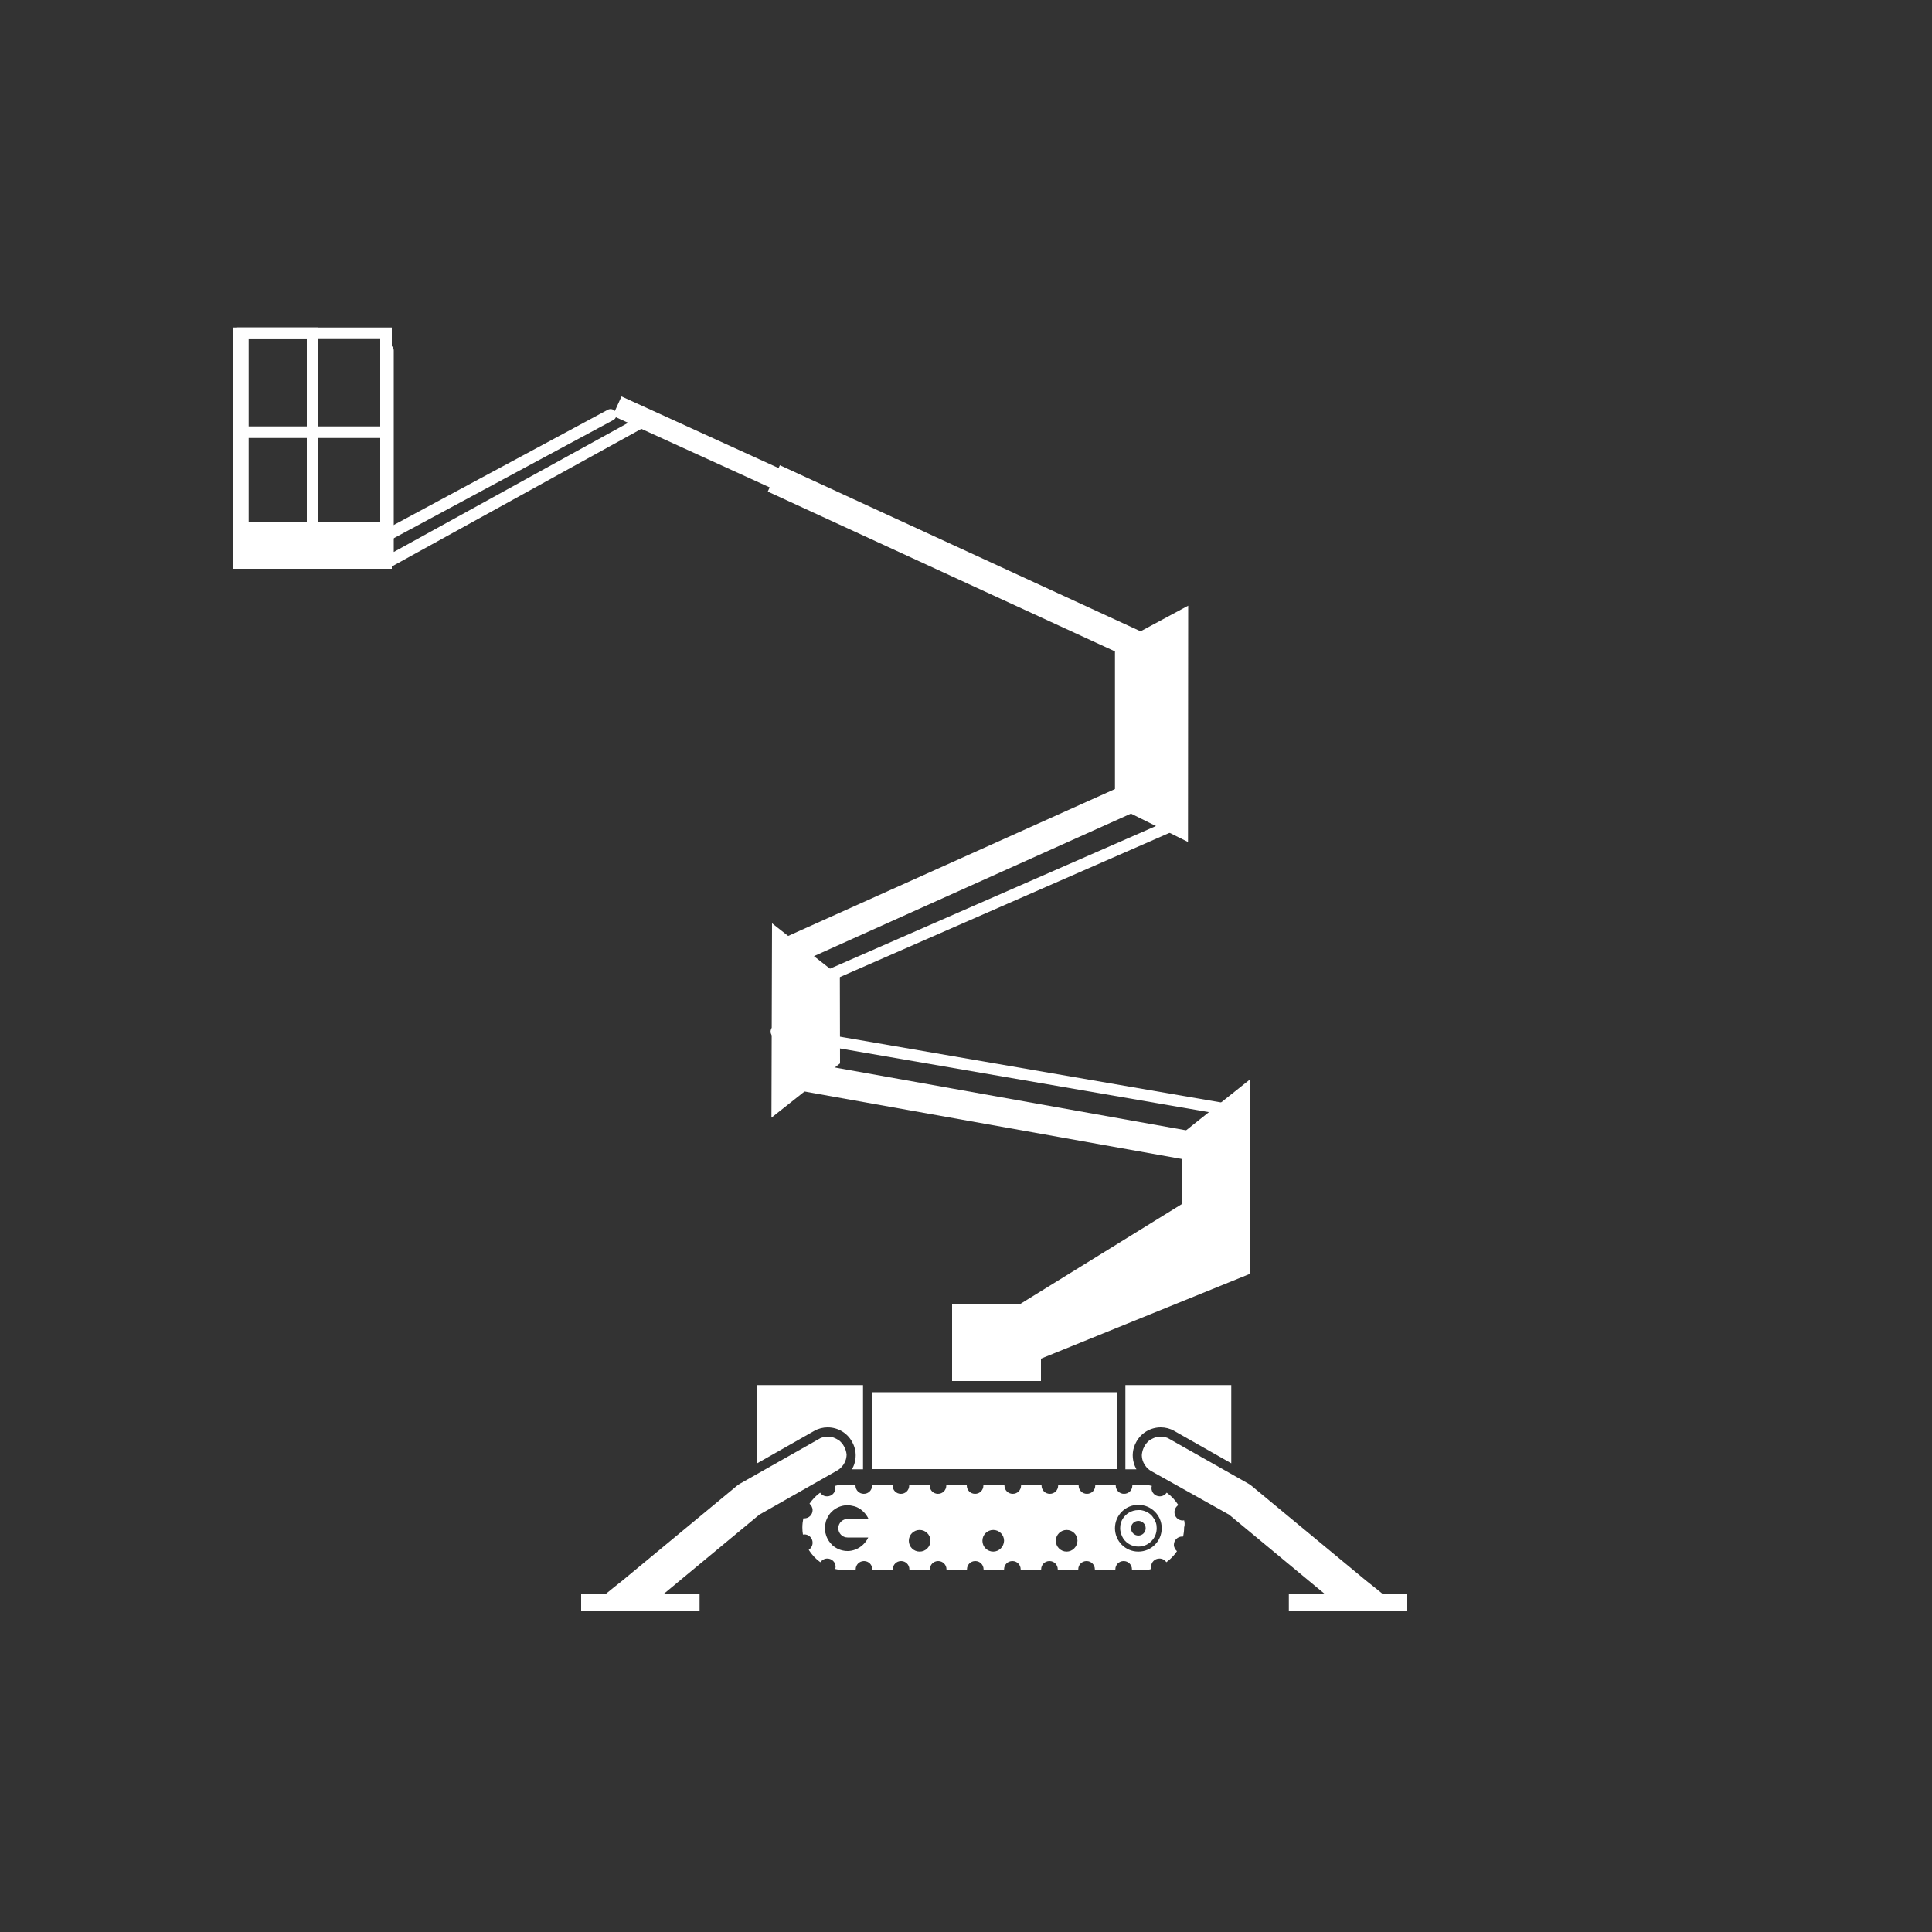 <?xml version="1.0" encoding="UTF-8"?>
<svg xmlns="http://www.w3.org/2000/svg" xmlns:xlink="http://www.w3.org/1999/xlink" version="1.1" id="Layer_2_1_" x="0px" y="0px" viewBox="0 0 1000 1000" style="enable-background:new 0 0 1000 1000;" xml:space="preserve">
<rect x="0" y="0" width="1000" height="1000" fill="#333333" stroke="none"/>
<style type="text/css">
	.st0{fill:#FFFFFF;}
</style>
<g>
	<g>
		<path class="st0" d="M202.8,291.2h-82.1V169.5h82.1V291.2z M126.7,285.2h70.1V175.5h-70.1V285.2z"></path>
		<path class="st0" d="M164.8,291.2h-42.1V169.5h42.1V291.2z M128.7,285.2h30.1V175.5h-30.1V285.2z"></path>
		<rect x="125.7" y="220.7" class="st0" width="72.2" height="6"></rect>
		<g>
			<rect x="123.7" y="273.3" class="st0" width="76.1" height="18.1"></rect>
			<path class="st0" d="M202.8,294.4h-82.1v-24.1h82.1V294.4z M126.7,288.4h70.1v-12.1h-70.1V288.4z"></path>
		</g>
	</g>
	<rect x="492.8" y="675" class="st0" width="46" height="39.8"></rect>
	<rect x="451.4" y="720.6" class="st0" width="126.9" height="39.8"></rect>
	
		<rect x="514.2" y="462.3" transform="matrix(0.176 -0.984 0.984 0.176 -136.997 988.134)" class="st0" width="15" height="227.2"></rect>
	<path class="st0" d="M633.6,576.9c-0.2,0-0.3,0-0.5,0l-231.8-40c-1.6-0.3-2.7-1.8-2.4-3.5s1.8-2.7,3.5-2.4l231.8,40   c1.6,0.3,2.7,1.8,2.4,3.5C636.3,575.9,635,576.9,633.6,576.9z"></path>
	
		<rect x="398.4" y="440.7" transform="matrix(0.912 -0.41 0.41 0.912 -139.349 247.343)" class="st0" width="216.1" height="15"></rect>
	<path class="st0" d="M420.6,511.7c-1.2,0-2.3-0.7-2.8-1.8c-0.7-1.5,0-3.3,1.5-4l184.4-80.7c1.5-0.7,3.3,0,4,1.5   c0.7,1.5,0,3.3-1.5,4l-184.4,80.7C421.4,511.6,421,511.7,420.6,511.7z"></path>
	<polygon class="st0" points="399.6,477.9 399.3,578.5 434.8,550.4 434.7,505.4  "></polygon>
	<polygon class="st0" points="646.8,659.4 647,558.7 611.6,586.9 611.6,631.8  "></polygon>
	<polygon class="st0" points="614.9,435.8 615,313.5 577.1,333.9 577.1,417  "></polygon>
	<path class="st0" d="M200.8,293.8c-0.5,0-1.1-0.1-1.5-0.4c-0.9-0.5-1.5-1.5-1.5-2.6V181.4c0-1.7,1.3-3,3-3s3,1.3,3,3v104.3   l129.4-71.3c1.5-0.8,3.3-0.3,4.1,1.2c0.8,1.5,0.3,3.3-1.2,4.1l-133.8,73.8C201.8,293.7,201.3,293.8,200.8,293.8z"></path>
	<g>
		<polygon class="st0" points="646.8,659.4 517.7,711.8 503.2,690.3 611.6,623.3 637.4,623.3   "></polygon>
	</g>
	
		<rect x="492.6" y="183.5" transform="matrix(0.418 -0.908 0.908 0.418 24.871 625.01)" class="st0" width="15" height="219.3"></rect>
	
		<rect x="407.7" y="149.8" transform="matrix(0.415 -0.91 0.91 0.415 11.611 524.053)" class="st0" width="11" height="206.4"></rect>
	<path class="st0" d="M200.8,279.8c-1.1,0-2.1-0.6-2.6-1.6c-0.8-1.5-0.2-3.3,1.2-4.1l115.2-62c1.5-0.8,3.3-0.2,4.1,1.2   c0.8,1.5,0.2,3.3-1.2,4.1l-115.2,62C201.8,279.7,201.3,279.8,200.8,279.8z"></path>
	<g>
		<path class="st0" d="M612.9,786.9c-0.2,0-0.4,0.1-0.7,0.1c-2.4,0-4.3-1.9-4.3-4.3c0-1.5,0.8-2.9,2-3.7c-1.6-2.5-3.6-4.7-6-6.4    c-0.8,1.1-2.1,1.9-3.6,1.9c-2.4,0-4.3-1.9-4.3-4.3c0-0.4,0.1-0.8,0.2-1.1c-1.7-0.4-3.5-0.7-5.3-0.7h-4.8c0,0.2,0,0.3,0,0.5    c0,2.4-1.9,4.3-4.3,4.3c-2.4,0-4.3-1.9-4.3-4.3c0-0.2,0-0.4,0-0.5h-10.6c0,0.2,0,0.3,0,0.5c0,2.4-1.9,4.3-4.3,4.3    c-2.4,0-4.3-1.9-4.3-4.3c0-0.2,0-0.4,0-0.5h-10.6c0,0.2,0,0.3,0,0.5c0,2.4-1.9,4.3-4.3,4.3c-2.4,0-4.3-1.9-4.3-4.3    c0-0.2,0-0.4,0-0.5h-10.6c0,0.2,0,0.3,0,0.5c0,2.4-1.9,4.3-4.3,4.3c-2.4,0-4.3-1.9-4.3-4.3c0-0.2,0-0.4,0-0.5H509    c0,0.2,0,0.3,0,0.5c0,2.4-1.9,4.3-4.3,4.3s-4.3-1.9-4.3-4.3c0-0.2,0-0.4,0-0.5h-10.6c0,0.2,0,0.3,0,0.5c0,2.4-1.9,4.3-4.3,4.3    s-4.3-1.9-4.3-4.3c0-0.2,0-0.4,0-0.5h-10.6c0,0.2,0,0.3,0,0.5c0,2.4-1.9,4.3-4.3,4.3s-4.3-1.9-4.3-4.3c0-0.2,0-0.4,0-0.5h-10.6    c0,0.2,0,0.3,0,0.5c0,2.4-1.9,4.3-4.3,4.3s-4.3-1.9-4.3-4.3c0-0.2,0-0.4,0-0.5h-5.3c-1.8,0-3.6,0.2-5.3,0.7    c0.1,0.4,0.2,0.7,0.2,1.1c0,2.4-1.9,4.3-4.3,4.3c-1.5,0-2.8-0.7-3.6-1.9c-2.2,1.6-4,3.5-5.5,5.7c0.9,0.8,1.6,2,1.6,3.3    c0,2.4-1.9,4.3-4.3,4.3c-0.2,0-0.3,0-0.5,0c-0.3,1.5-0.5,3.1-0.5,4.7c0,1.3,0.1,2.5,0.3,3.7c0.2,0,0.4-0.1,0.7-0.1    c2.4,0,4.3,1.9,4.3,4.3c0,1.5-0.8,2.9-2,3.7c1.6,2.5,3.6,4.7,6,6.4c0.8-1.1,2.1-1.9,3.6-1.9c2.4,0,4.3,1.9,4.3,4.3    c0,0.4-0.1,0.8-0.2,1.1c1.7,0.4,3.5,0.7,5.3,0.7h5.3c0-0.2,0-0.3,0-0.5c0-2.4,1.9-4.3,4.3-4.3s4.3,1.9,4.3,4.3c0,0.2,0,0.4,0,0.5    h10.6c0-0.2,0-0.3,0-0.5c0-2.4,1.9-4.3,4.3-4.3s4.3,1.9,4.3,4.3c0,0.2,0,0.4,0,0.5h10.6c0-0.2,0-0.3,0-0.5c0-2.4,1.9-4.3,4.3-4.3    s4.3,1.9,4.3,4.3c0,0.2,0,0.4,0,0.5h10.6c0-0.2,0-0.3,0-0.5c0-2.4,1.9-4.3,4.3-4.3s4.3,1.9,4.3,4.3c0,0.2,0,0.4,0,0.5h10.6    c0-0.2,0-0.3,0-0.5c0-2.4,1.9-4.3,4.3-4.3c2.4,0,4.3,1.9,4.3,4.3c0,0.2,0,0.4,0,0.5h10.6c0-0.2,0-0.3,0-0.5c0-2.4,1.9-4.3,4.3-4.3    c2.4,0,4.3,1.9,4.3,4.3c0,0.2,0,0.4,0,0.5h10.6c0-0.2,0-0.3,0-0.5c0-2.4,1.9-4.3,4.3-4.3c2.4,0,4.3,1.9,4.3,4.3c0,0.2,0,0.4,0,0.5    h10.6c0-0.2,0-0.3,0-0.5c0-2.4,1.9-4.3,4.3-4.3c2.4,0,4.3,1.9,4.3,4.3c0,0.2,0,0.4,0,0.5h4.8c1.8,0,3.6-0.2,5.3-0.7    c-0.1-0.4-0.2-0.7-0.2-1.1c0-2.4,1.9-4.3,4.3-4.3c1.5,0,2.8,0.7,3.6,1.9c2.2-1.6,4-3.5,5.5-5.7c-0.9-0.8-1.6-2-1.6-3.3    c0-2.4,1.9-4.3,4.3-4.3c0.2,0,0.3,0,0.5,0c0.3-1.5,0.5-3.1,0.5-4.7C613.3,789.3,613.2,788.1,612.9,786.9z M438.7,786.2    c-2.6,0-4.8,2.1-4.8,4.8c0,2.6,2.1,4.8,4.8,4.8h10.7c-0.3,0.7-0.7,1.4-1.2,2c-1.7,2.4-4.4,4.2-7.4,4.8c-0.5,0.1-0.9,0.1-1.4,0.2    c-0.2,0-0.5,0-0.7,0c-2.5,0-4.8-0.8-6.7-2.1c-0.3-0.2-0.5-0.4-0.8-0.6c-0.3-0.2-0.6-0.5-0.8-0.8c-1.6-1.6-2.7-3.7-3.2-6    c-0.2-0.8-0.2-1.6-0.2-2.4c0-1.2,0.2-2.4,0.5-3.5c0-0.1,0.1-0.2,0.1-0.3c0.2-0.6,0.5-1.2,0.8-1.8s0.7-1.1,1-1.6    c0.3-0.4,0.6-0.8,1-1.1c0.3-0.3,0.5-0.5,0.8-0.8c0.3-0.2,0.5-0.4,0.8-0.6c1.9-1.3,4.2-2.1,6.7-2.1c0.8,0,1.7,0.1,2.4,0.3    c0.4,0.1,0.8,0.2,1.3,0.3c2.9,0.9,5.2,3,6.7,5.6l0,0c0.1,0.3,0.3,0.5,0.4,0.8L438.7,786.2L438.7,786.2z M476,803.1    c-3.1,0-5.6-2.5-5.6-5.6s2.5-5.6,5.6-5.6s5.6,2.5,5.6,5.6S479.1,803.1,476,803.1z M514.1,803.1c-3.1,0-5.6-2.5-5.6-5.6    s2.5-5.6,5.6-5.6c3.1,0,5.6,2.5,5.6,5.6C519.6,800.6,517.1,803.1,514.1,803.1z M552.1,803.1c-3.1,0-5.6-2.5-5.6-5.6    s2.5-5.6,5.6-5.6s5.6,2.5,5.6,5.6C557.6,800.6,555.1,803.1,552.1,803.1z M589.2,803.1c-6.7,0-12.1-5.4-12.1-12.1    s5.4-12.1,12.1-12.1c6.7,0,12.1,5.4,12.1,12.1S595.9,803.1,589.2,803.1z"></path>
		<path class="st0" d="M596.7,785.2c-0.1-0.1-0.2-0.2-0.2-0.3c-1.4-1.7-3.4-2.8-5.6-3.2c-0.3-0.1-0.6-0.1-1-0.1c-0.2,0-0.4,0-0.7,0    l0,0c-3.6,0-6.7,2-8.3,4.9c-0.3,0.5-0.5,1-0.6,1.5c0,0.1-0.1,0.2-0.1,0.2c-0.3,0.9-0.4,1.8-0.4,2.8c0,2,0.7,3.9,1.7,5.5    c1.7,2.4,4.5,4,7.7,4l0,0c1.5,0,2.8-0.3,4.1-0.9c1.2-0.6,2.3-1.4,3.2-2.5c1.4-1.6,2.2-3.8,2.2-6.1c0-1-0.1-1.9-0.4-2.8    c0-0.1-0.1-0.2-0.1-0.2c-0.2-0.5-0.4-1-0.6-1.5C597.2,786,597,785.6,596.7,785.2z M589.2,794.8c-2.1,0-3.8-1.7-3.8-3.8    s1.7-3.8,3.8-3.8s3.8,1.7,3.8,3.8S591.3,794.8,589.2,794.8z"></path>
	</g>
	<g>
		<g>
			<g>
				<path class="st0" d="M391.9,716.9v40.5l29.6-16.8l0,0l0,0c2.1-1.2,4.5-1.8,6.9-1.8l0,0c5.3,0,10.2,2.9,12.7,7.6      c1.9,3.4,2.3,7.3,1.2,11c-0.3,1.1-0.8,2.1-1.3,3.1h5.7v-43.6H391.9z"></path>
				<path class="st0" d="M436.9,748.7c-0.2-0.4-0.4-0.7-0.6-1c-0.1-0.1-0.1-0.2-0.2-0.3c-0.2-0.2-0.4-0.5-0.6-0.7      c-0.1-0.1-0.1-0.1-0.2-0.2c-0.3-0.3-0.5-0.5-0.8-0.8c-0.1,0-0.1-0.1-0.2-0.1c-0.2-0.2-0.5-0.4-0.8-0.5c-0.1-0.1-0.2-0.1-0.3-0.2      c-0.3-0.1-0.5-0.3-0.8-0.4c-0.1,0-0.1-0.1-0.2-0.1c-0.3-0.1-0.7-0.3-1-0.4c-0.1,0-0.2,0-0.3-0.1c-0.3-0.1-0.6-0.1-0.8-0.2      c-0.1,0-0.2,0-0.3,0c-0.3,0-0.7-0.1-1.1-0.1c0,0,0,0-0.1,0l0,0c-0.3,0-0.7,0-1.1,0.1c-0.1,0-0.2,0-0.3,0c-0.2,0-0.5,0.1-0.7,0.1      c-0.1,0-0.2,0.1-0.4,0.1c-0.2,0.1-0.5,0.1-0.7,0.2c-0.1,0-0.2,0.1-0.3,0.1c-0.3,0.1-0.7,0.3-1,0.5l-27.4,15.5l-13.6,7.7      c-0.5,0.3-1,0.6-1.5,1l-59.2,49c-0.3,0.2-9.8,7.8-10,8.1c-0.5,0.5,1.3-0.6,0.9-0.1c-1,1.6,5.6-2.5,5.6-0.6      c0,0.9,0.1,1.8,0.4,2.7c0.4,1.2,0.9,2.3,1.8,3.3c0.4,0.5,0.9,1,1.5,1.4c0,0,11.5,0.1,11.9-0.2L393,784l40.2-22.8      c0.6-0.3,1.1-0.7,1.6-1.1c1.4-1.2,2.5-2.9,3-4.6c0.1-0.3,0.1-0.5,0.2-0.8c0.1-0.6,0.2-1.2,0.2-1.8      C438.1,751.7,437.7,750.1,436.9,748.7L436.9,748.7z"></path>
			</g>
		</g>
		<rect x="300.8" y="825" class="st0" width="61.3" height="9"></rect>
	</g>
	<g>
		<g>
			<g>
				<path class="st0" d="M637.3,716.9v40.5l-29.6-16.8l0,0l0,0c-2.1-1.2-4.5-1.8-6.9-1.8l0,0c-5.3,0-10.2,2.9-12.7,7.6      c-1.9,3.4-2.3,7.3-1.2,11c0.3,1.1,0.8,2.1,1.3,3.1h-5.7v-43.6H637.3z"></path>
				<path class="st0" d="M592.3,748.7c0.2-0.4,0.4-0.7,0.6-1c0.1-0.1,0.1-0.2,0.2-0.3c0.2-0.2,0.4-0.5,0.6-0.7      c0.1-0.1,0.1-0.1,0.2-0.2c0.3-0.3,0.5-0.5,0.8-0.8c0.1,0,0.1-0.1,0.2-0.1c0.2-0.2,0.5-0.4,0.8-0.5c0.1-0.1,0.2-0.1,0.3-0.2      c0.3-0.1,0.5-0.3,0.8-0.4c0.1,0,0.1-0.1,0.2-0.1c0.3-0.1,0.7-0.3,1-0.4c0.1,0,0.2,0,0.3-0.1c0.3-0.1,0.6-0.1,0.8-0.2      c0.1,0,0.2,0,0.3,0c0.3,0,0.7-0.1,1.1-0.1c0,0,0,0,0.1,0l0,0c0.3,0,0.7,0,1.1,0.1c0.1,0,0.2,0,0.3,0c0.2,0,0.5,0.1,0.7,0.1      c0.1,0,0.2,0.1,0.4,0.1c0.2,0.1,0.5,0.1,0.7,0.2c0.1,0,0.2,0.1,0.3,0.1c0.3,0.1,0.7,0.3,1,0.5l27.4,15.5l13.6,7.7      c0.5,0.3,1,0.6,1.5,1l59.2,49c0.3,0.2,9.8,7.8,10,8.1c0.5,0.5-1.3-0.6-0.9-0.1c1,1.6-5.6-2.5-5.6-0.6c0,0.9-0.1,1.8-0.4,2.7      c-0.4,1.2-0.9,2.3-1.8,3.3c-0.4,0.5-0.9,1-1.5,1.4c0,0-11.5,0.1-11.9-0.2L636.2,784L596,761.5c-0.6-0.3-1.1-0.7-1.6-1.1      c-1.4-1.2-2.5-2.9-3-4.6c-0.1-0.3-0.1-0.5-0.2-0.8c-0.1-0.6-0.2-1.2-0.2-1.8C591.1,751.7,591.5,750.1,592.3,748.7L592.3,748.7z"></path>
			</g>
		</g>
		<rect x="667.1" y="825" class="st0" width="61.3" height="9"></rect>
	</g>
</g>
</svg>

